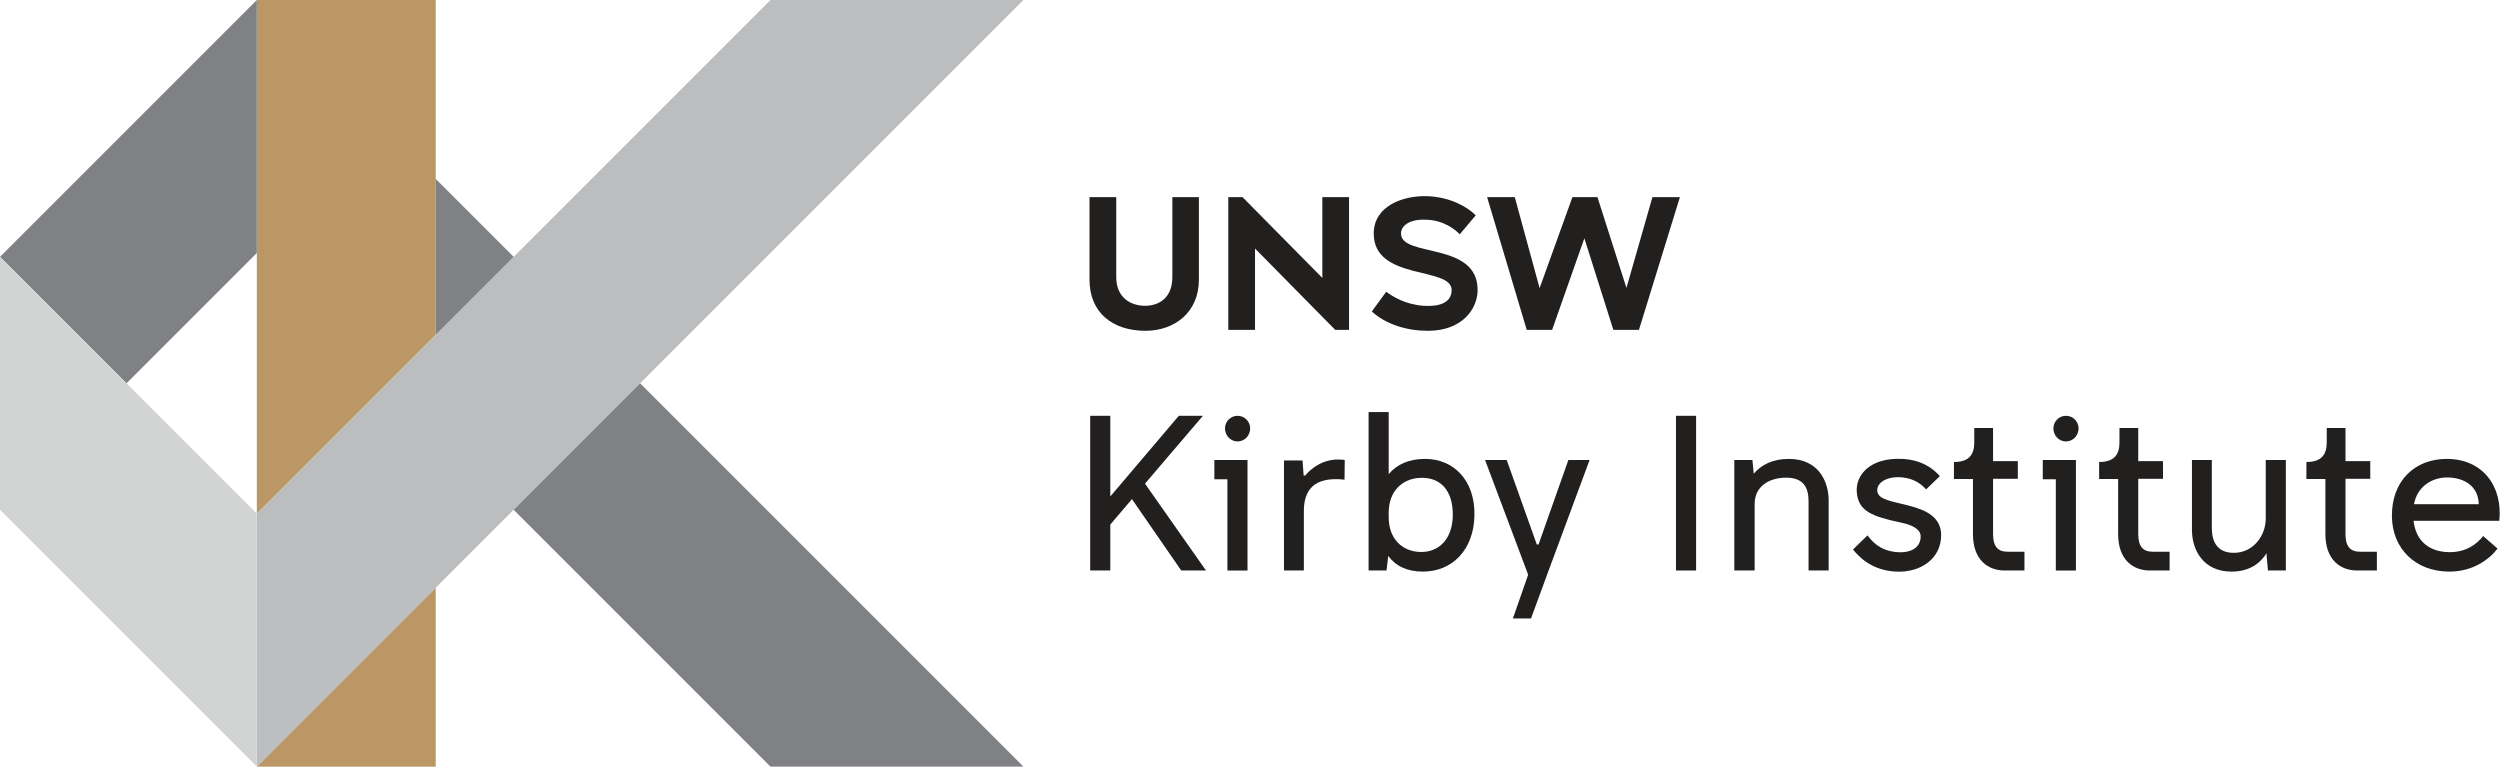 <?xml version="1.0" encoding="UTF-8" standalone="no"?><!DOCTYPE svg PUBLIC "-//W3C//DTD SVG 1.1//EN" "http://www.w3.org/Graphics/SVG/1.1/DTD/svg11.dtd"><svg width="100%" height="100%" viewBox="0 0 7659 2349" version="1.1" xmlns="http://www.w3.org/2000/svg" xmlns:xlink="http://www.w3.org/1999/xlink" xml:space="preserve" xmlns:serif="http://www.serif.com/" style="fill-rule:evenodd;clip-rule:evenodd;stroke-linejoin:round;stroke-miterlimit:2;"><rect id="Page-1" serif:id="Page 1" x="0" y="0.002" width="7658.13" height="2348.66" style="fill:none;"/><clipPath id="_clip1"><rect id="Page-11" serif:id="Page 1" x="0" y="0.002" width="7658.13" height="2348.66"/></clipPath><g clip-path="url(#_clip1)"><g id="Primary-CMYK" serif:id="Primary CMYK"><path d="M3467.85,1529.1l-66.333,77.867l-0,140.796l-61.613,-0l0,-473.859l61.613,0l-0,247.067l209.837,-247.067l73.842,0l-177.404,207.825l186.846,266.034l-75.855,-0l-150.933,-218.663Z" style="fill:#221f1f;fill-rule:nonzero;"/><path d="M3821.89,1747.78l-61.613,-0l0,-279.575l-39.937,-0l-0,-58.904l101.55,-0l-0,338.479Zm-69.042,-435.308c0,-20.98 16.871,-38.625 38.621,-38.625c21.596,-0 38.55,17.645 38.55,38.625c0,21.67 -16.954,39.937 -38.55,39.937c-21.75,0 -38.621,-18.267 -38.621,-39.937" style="fill:#221f1f;fill-rule:nonzero;"/><path d="M4119.76,1409.27l-0.696,60.221c-96.829,-10.838 -124.541,35.216 -124.541,96.133l-0,182.125l-60.917,0l-0,-337.162l56.892,-0l3.329,46.054l5.416,-0c0,-1.317 39.942,-52.092 105.655,-48.763c6.037,0 10.837,0.696 14.862,1.392" style="fill:#221f1f;fill-rule:nonzero;"/><path d="M4517.15,1577.17c-1.317,108.287 -69.042,174 -157.746,174c-49.458,-0 -83.983,-17.571 -106.275,-48.067l-5.417,44.663l-54.879,-0l0,-485.392l61.613,0l-0,190.254c25.079,-30.496 63.008,-46.75 111.771,-46.75c85.916,0 152.325,64.321 150.933,171.292m-169.279,-113.083c-51.396,3.404 -93.425,39.937 -93.425,106.966l-0,13.546c-0,66.333 41.333,103.642 93.425,106.275c58.904,3.404 102.25,-38.546 102.946,-112.312c0.695,-79.259 -40.638,-118.5 -102.946,-114.475" style="fill:#221f1f;fill-rule:nonzero;"/><path d="M4744.61,1747.1l-54.184,147.604l-55.496,0l46.75,-134.058l-132.045,-351.408l66.333,-0l92.108,258.679l5.417,-0l91.337,-258.679l65.017,-0l-125.237,337.862Z" style="fill:#221f1f;fill-rule:nonzero;"/><rect x="5134.48" y="1273.86" width="61.688" height="473.933" style="fill:#221f1f;"/><path d="M5602.31,1533.84l-0,213.942l-61.613,-0l0,-212.55c0,-41.329 -15.558,-71.829 -68.346,-71.829c-53.483,-0 -96.829,27.091 -96.829,80.579l0,203.8l-62.308,-0l-0,-338.483l55.496,-0l4.104,41.954c23.683,-27.788 58.204,-45.359 107.662,-45.359c88.009,0 121.834,65.638 121.834,127.946" style="fill:#221f1f;fill-rule:nonzero;"/><path d="M5676.77,1683.46l44.662,-43.346c14.242,18.962 35.913,44.662 83.98,50.775c50.079,6.116 80.575,-14.859 78.562,-50.079c-1.392,-20.28 -27.087,-33.205 -60.992,-39.938c-88.704,-18.962 -131.35,-35.217 -134.679,-95.437c-2.708,-50.775 41.255,-104.263 139.4,-99.538c55.575,2.708 91.413,25.696 115.175,52.788l-42.029,40.633c-18.266,-20.354 -41.254,-33.204 -71.754,-36.608c-53.483,-5.342 -80.575,19.658 -77.863,42.029c3.405,27.091 44.659,30.416 98.146,44.658c52.863,13.546 97.525,35.917 97.525,90.021c0,71.829 -62.308,115.792 -139.479,111.767c-73.762,-4.101 -112.387,-45.355 -130.654,-67.725" style="fill:#221f1f;fill-rule:nonzero;"/><path d="M6202.08,1690.24l-0,57.509l-60.917,-0c-48.762,-0 -96.829,-30.417 -96.829,-111.692l0,-168.579l-58.204,-0l-0,-52.092c46.671,0 62.229,-23.066 62.229,-60.296l0,-43.966l57.588,-0l-0,101.554l75.854,-0l-0,54.179l-75.854,0l-0,169.2c-0,36.613 13.545,54.183 44.041,54.183l52.092,0Z" style="fill:#221f1f;fill-rule:nonzero;"/><path d="M6359.79,1747.78l-61.612,-0l-0,-279.575l-39.938,-0l0,-58.904l101.55,-0l0,338.479Zm-69.041,-435.308c-0,-20.98 16.95,-38.625 38.621,-38.625c21.595,-0 38.545,17.645 38.545,38.625c0,21.67 -16.95,39.937 -38.545,39.937c-21.671,0 -38.621,-18.267 -38.621,-39.937" style="fill:#221f1f;fill-rule:nonzero;"/><path d="M6646.84,1690.24l0,57.509l-60.917,-0c-48.762,-0 -96.829,-30.417 -96.829,-111.692l0,-168.579l-58.204,-0l0,-52.092c46.671,0 62.309,-23.066 62.309,-60.296l-0.001,-43.966l57.509,-0l-0,101.554l75.854,-0l0,54.179l-75.854,0l-0,169.2c-0,36.613 13.546,54.183 44.042,54.183l52.091,0Z" style="fill:#221f1f;fill-rule:nonzero;"/><path d="M7002.94,1409.27l-0,338.479l-54.8,0l-4.104,-45.358l-0,-7.429c-19.659,30.495 -52.167,56.195 -107.667,56.195c-85.992,0 -121.133,-65.637 -121.133,-127.945l-0,-213.942l60.916,-0l0,207.825c0,48.067 20.975,76.55 67.725,76.55c58.209,-0 97.45,-51.471 97.45,-104.958l0,-179.417l61.613,-0Z" style="fill:#221f1f;fill-rule:nonzero;"/><path d="M7281.82,1690.24l-0,57.509l-60.917,-0c-48.762,-0 -96.829,-30.417 -96.829,-111.692l0,-168.579l-58.204,-0l-0,-52.092c46.671,0 62.308,-23.066 62.308,-60.296l0,-43.966l57.508,-0l0.001,101.554l75.854,-0l-0,54.179l-75.855,0l0,169.2c0,36.613 13.546,54.183 44.042,54.183l52.092,0Z" style="fill:#221f1f;fill-rule:nonzero;"/><path d="M7327.87,1582.58c-1.391,-110.375 71.055,-176.708 167.884,-176.708c110.379,-0 171.991,83.979 161.154,189.558l-262.704,0c7.429,67.029 53.483,95.438 108.983,96.134c52.167,0.695 85.296,-25 104.263,-49.384l44.037,38.546c-25.075,32.508 -75.154,71.133 -149.617,70.438c-100.854,-0.696 -172.683,-69.046 -174,-168.584m266.034,-37.925c-1.317,-55.5 -44.663,-81.891 -97.45,-81.891c-45.359,-0 -91.413,27.708 -100.854,81.891l198.304,0Z" style="fill:#221f1f;fill-rule:nonzero;"/><path d="M3337.82,856.605l-0,-252.641l81.891,-0l0,245.058c0,63.313 44.738,87.771 88.317,87.771c42.958,-0 83.592,-24.458 83.592,-87.771l-0,-245.058l81.35,-0l-0,252.641c-0,101.63 -76.084,156.817 -163.784,156.817c-100.466,0 -171.366,-55.187 -171.366,-156.817" style="fill:#221f1f;fill-rule:nonzero;"/><path d="M4132.98,603.957l-0,406.596l-42.417,-0l-245.675,-249.159l-0,249.159l-81.892,-0l0,-406.596l43.579,-0l244.513,247.454l-0,-247.454l81.892,-0Z" style="fill:#221f1f;fill-rule:nonzero;"/><path d="M4246.86,893.782c18.575,13.933 57.508,38.933 113.858,42.958c48.763,3.483 86.538,-9.287 86.538,-48.146c-0,-73.221 -238.708,-27.321 -238.708,-173.146c-0,-84.216 89.395,-117.266 165.562,-114.4c71.363,2.938 123.067,34.288 146.908,58.671l-48.841,58.05c-12.15,-12.771 -48.142,-43.5 -103.334,-44.662c-47.058,-2.321 -76.704,16.254 -76.704,42.341c0,74.384 236.388,23.296 234.684,174.309c-0.617,55.729 -45.9,123.687 -152.713,123.687c-62.775,0 -127.871,-19.196 -171.371,-59.287l44.121,-60.375Z" style="fill:#221f1f;fill-rule:nonzero;"/><path d="M5146.57,603.957l-125.471,406.596l-78.409,-0l-88.854,-280.584l-98.766,280.584l-77.792,-0l-121.367,-406.596l84.758,-0l76.084,278.804l100.471,-278.804l76.704,-0l88.858,278.183l79.571,-278.183l84.213,-0Z" style="fill:#221f1f;fill-rule:nonzero;"/><path d="M1334.85,1025.62l-0,-1025.62l-548.021,0l0,1573.64l548.021,-548.021Z" style="fill:#ba9764;fill-rule:nonzero;"/><path d="M786.826,2348.67l548.021,-0l-0,-548.021l-548.021,548.021Z" style="fill:#ba9764;fill-rule:nonzero;"/><path d="M2360.47,0l-1573.65,1573.65l-0,775.021l2348.67,-2348.67l-775.021,0Z" style="fill:#bbbdbf;fill-rule:nonzero;"/><path d="M1573.65,786.822l-238.8,-238.8l0,477.6l238.8,-238.8Z" style="fill:#808184;fill-rule:nonzero;"/><path d="M1961.16,1174.33l-387.512,387.512l786.825,786.821l775.021,0l-1174.33,-1174.33Z" style="fill:#808184;fill-rule:nonzero;"/><path d="M0,786.826l387.513,387.508l399.312,-399.312l0,-775.021l-786.825,786.825Z" style="fill:#808184;fill-rule:nonzero;"/><path d="M0,786.822l0,775.017l786.825,786.829l0,-775.021l-786.825,-786.825Z" style="fill:#d2d3d3;fill-rule:nonzero;"/></g></g></svg>